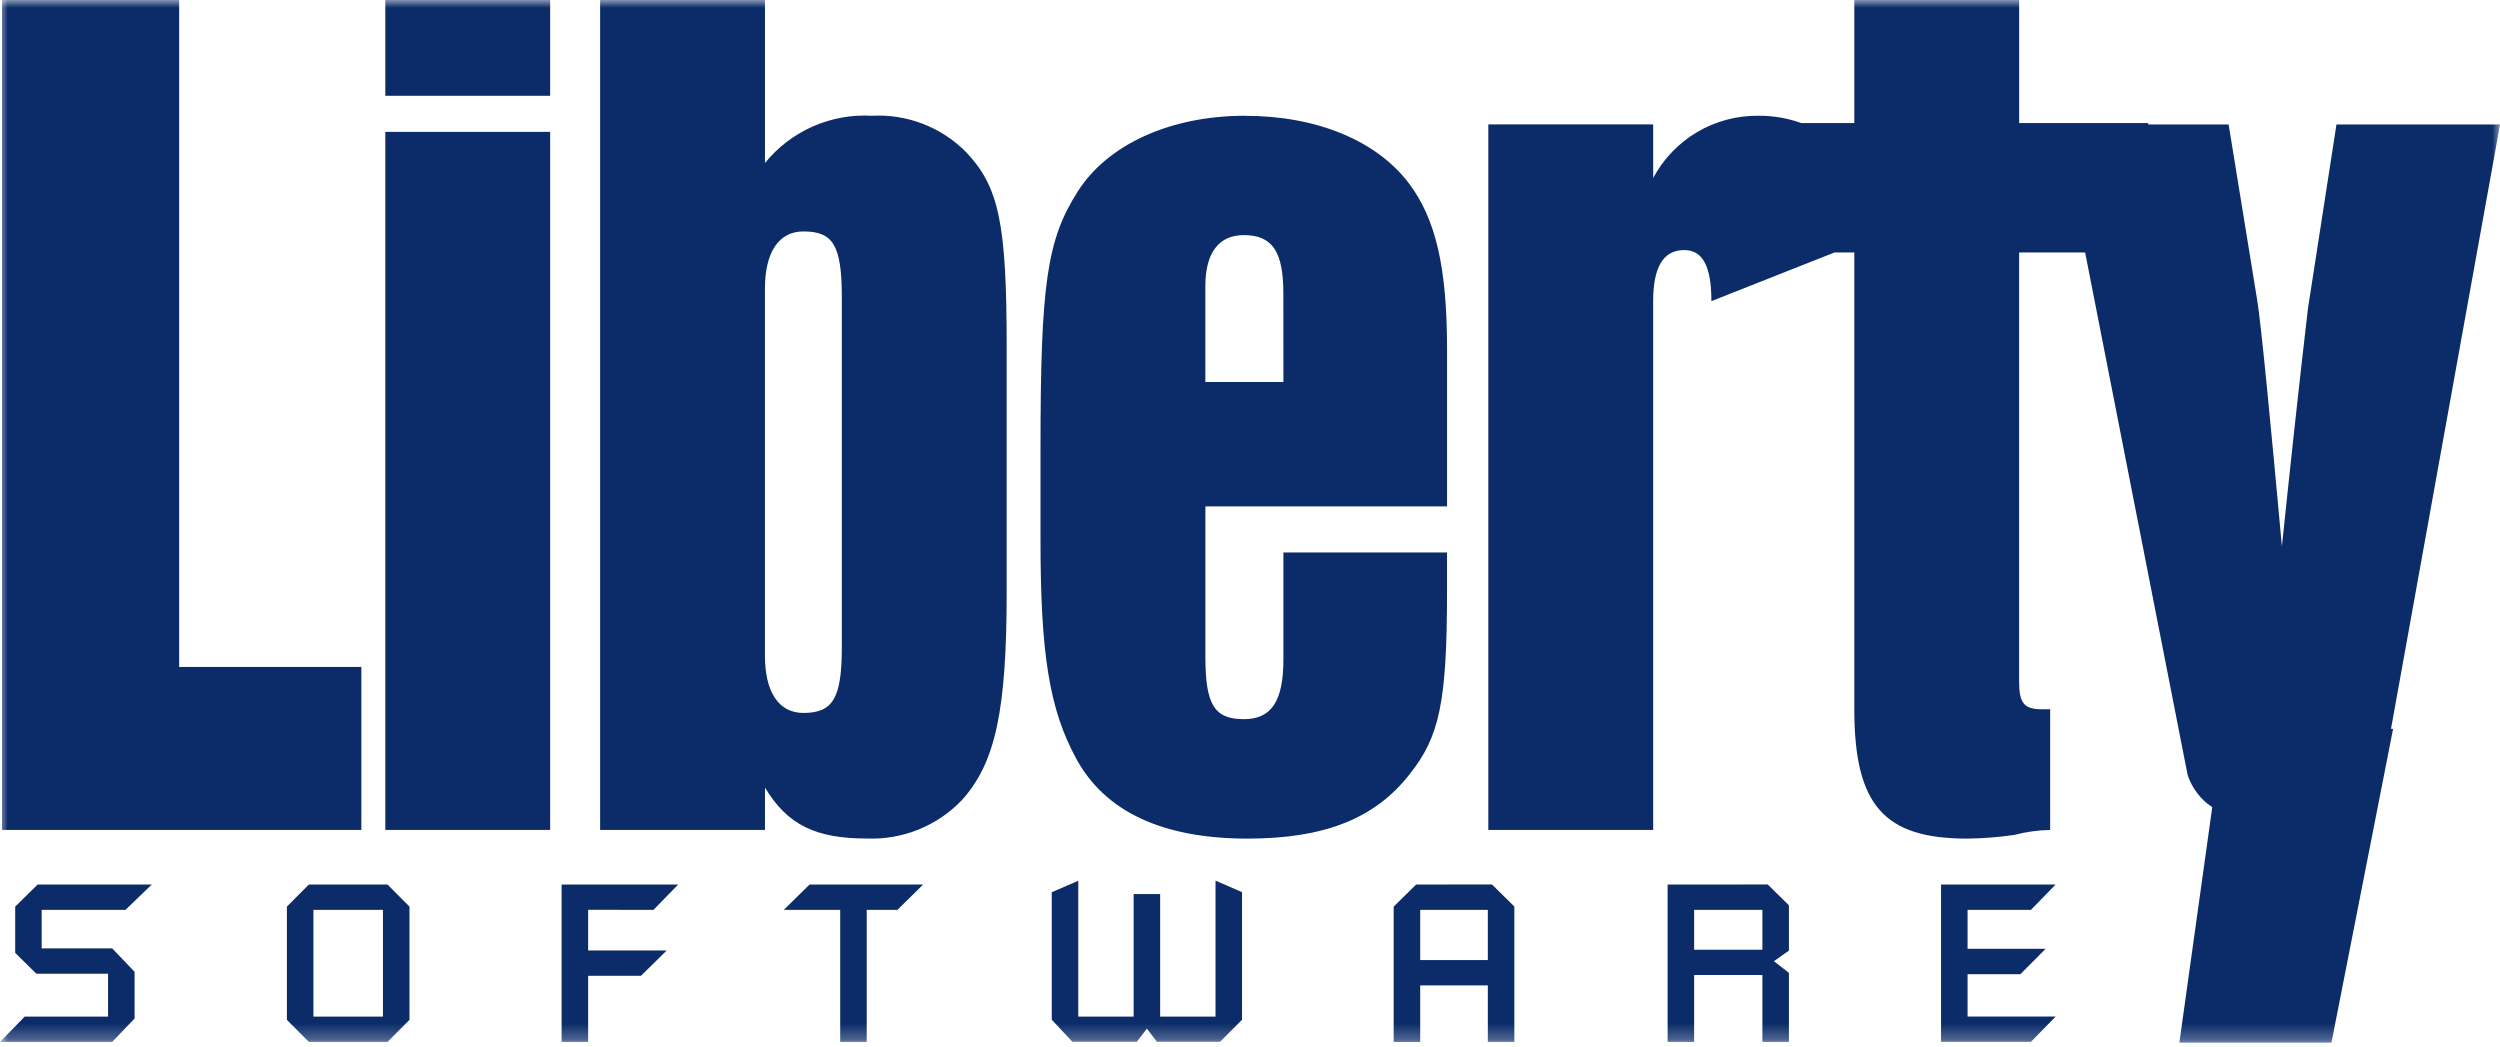<svg xmlns="http://www.w3.org/2000/svg" width="160" height="67" viewBox="0 0 160 67" fill="none"><g clip-path="url(#clip0_18591_6037)"><mask id="mask0_18591_6037" style="mask-type:luminance" maskUnits="userSpaceOnUse" x="0" y="0" width="160" height="67"><path d="M160 0H0V66.741H160V0Z" fill="white"></path></mask><g mask="url(#mask0_18591_6037)"><path d="M82.138 24.447H77.143V18.313C77.143 16.161 78.015 15.047 79.602 15.047C81.424 15.047 82.135 16.08 82.135 18.788L82.138 24.447ZM79.679 7.408C74.92 7.408 70.879 9.239 68.971 12.264C66.988 15.369 66.592 18.237 66.592 28.748V34.56C66.592 41.807 67.147 45.392 68.891 48.575C70.716 51.92 74.364 53.671 79.839 53.671C84.755 53.671 88.008 52.396 90.23 49.531C92.134 47.141 92.61 44.911 92.61 37.825V35.356H82.138V42.205C82.138 44.911 81.346 46.027 79.604 46.027C77.7 46.027 77.146 45.071 77.146 42.045V32.409H92.612V22.377C92.612 17.121 91.898 14.016 90.154 11.711C88.09 9.004 84.287 7.412 79.682 7.412M160.003 7.967H149.534L147.708 19.753C147.151 24.532 146.598 29.62 146.042 34.961C145.33 27.159 144.692 20.549 144.458 19.195L142.632 7.965H137.486V7.876H129.226V-1.52588e-05H118.676V7.876H115.286C114.407 7.561 113.48 7.402 112.547 7.408C111.166 7.39 109.807 7.751 108.617 8.453C107.428 9.156 106.455 10.171 105.804 11.389V7.963H95.252V53.116H105.803V19.272C105.803 17.121 106.435 16.005 107.784 16.005C108.974 16.005 109.53 17.04 109.53 19.272L117.41 16.157H118.676V45.392C118.676 51.525 120.578 53.671 125.896 53.671C126.905 53.66 127.912 53.581 128.91 53.435C129.661 53.239 130.433 53.132 131.21 53.116V45.392H130.652C129.543 45.392 129.224 44.992 129.224 43.64V16.157H133.448L140.011 49.611C140.293 50.45 140.846 51.172 141.584 51.661L139.478 66.743H149.211L153.158 46.647H153.024L160.003 7.967ZM53.876 41.407C53.876 44.672 53.32 45.628 51.415 45.628C49.828 45.628 48.956 44.273 48.956 41.965V18.477C48.956 16.165 49.828 14.812 51.415 14.812C53.32 14.812 53.876 15.691 53.876 19.032V41.407ZM55.779 7.407C54.484 7.336 53.19 7.574 52.004 8.1C50.819 8.626 49.774 9.426 48.958 10.433V-1.52588e-05H38.408V53.116H48.958V50.4C50.386 52.789 52.211 53.665 55.464 53.665C56.599 53.712 57.731 53.516 58.784 53.091C59.837 52.665 60.787 52.02 61.571 51.197C63.712 48.809 64.427 45.464 64.427 37.9V22.217C64.427 14.335 63.951 11.951 61.81 9.716C61.025 8.927 60.081 8.314 59.042 7.917C58.003 7.519 56.891 7.346 55.78 7.409M24.66 53.116H35.21V8.441H24.66V53.116ZM11.467 -1.52588e-05H0.127V53.116H23.127V42.683H11.467V-1.52588e-05ZM24.66 6.133H35.21V-1.52588e-05H24.66V6.133Z" fill="#0B2C68"></path><path d="M8.029 58.232L9.712 56.611H2.409L0.973 58.021V60.985L2.327 62.319H6.916V65.061H1.583L0 66.683H7.18L8.613 65.185V62.195L7.181 60.697H2.667V58.231L8.029 58.232Z" fill="#0B2C68"></path><path d="M24.509 65.061H20.059V58.232H24.509V65.061ZM19.768 56.611L18.361 58.023V65.271L19.768 66.683H24.8L26.207 65.271V58.023L24.8 56.611H19.768Z" fill="#0B2C68"></path><path d="M41.821 58.232L43.402 56.611H35.943V66.683H37.642V62.452H41.021L42.669 60.831H37.642V58.227L41.821 58.232Z" fill="#0B2C68"></path><path d="M50.162 58.232H53.773V66.683H55.47V58.232H57.433L59.081 56.611H51.81L50.162 58.232Z" fill="#0B2C68"></path><path d="M77.793 65.061H74.25V57.219H72.552V65.061H69.01V56.368L67.312 57.103V65.261L68.634 66.676H72.758L73.4 65.832L74.043 66.676H78.083L79.49 65.264V57.096L77.793 56.361V65.061Z" fill="#0B2C68"></path><path d="M95.221 61.444H90.893V58.232H95.221V61.444ZM90.631 56.611L89.195 58.023V66.689H90.893V63.065H95.221V66.683H96.918V58.016L95.483 56.604L90.631 56.611Z" fill="#0B2C68"></path><path d="M112.793 60.781H108.424V58.232H112.793V60.781ZM106.727 56.611V66.683H108.424V62.401H112.793V66.683H114.491V62.265L113.532 61.515L114.491 60.84V57.94L113.137 56.607L106.727 56.611Z" fill="#0B2C68"></path><path d="M125.924 62.347H129.304L130.919 60.725H125.924V58.231H129.98L131.56 56.609H124.227V66.681H129.98L131.56 65.06H125.924V62.347Z" fill="#0B2C68"></path></g></g><defs><clipPath id="clip0_18591_6037"><rect width="160" height="66.741" fill="white"></rect></clipPath></defs></svg>